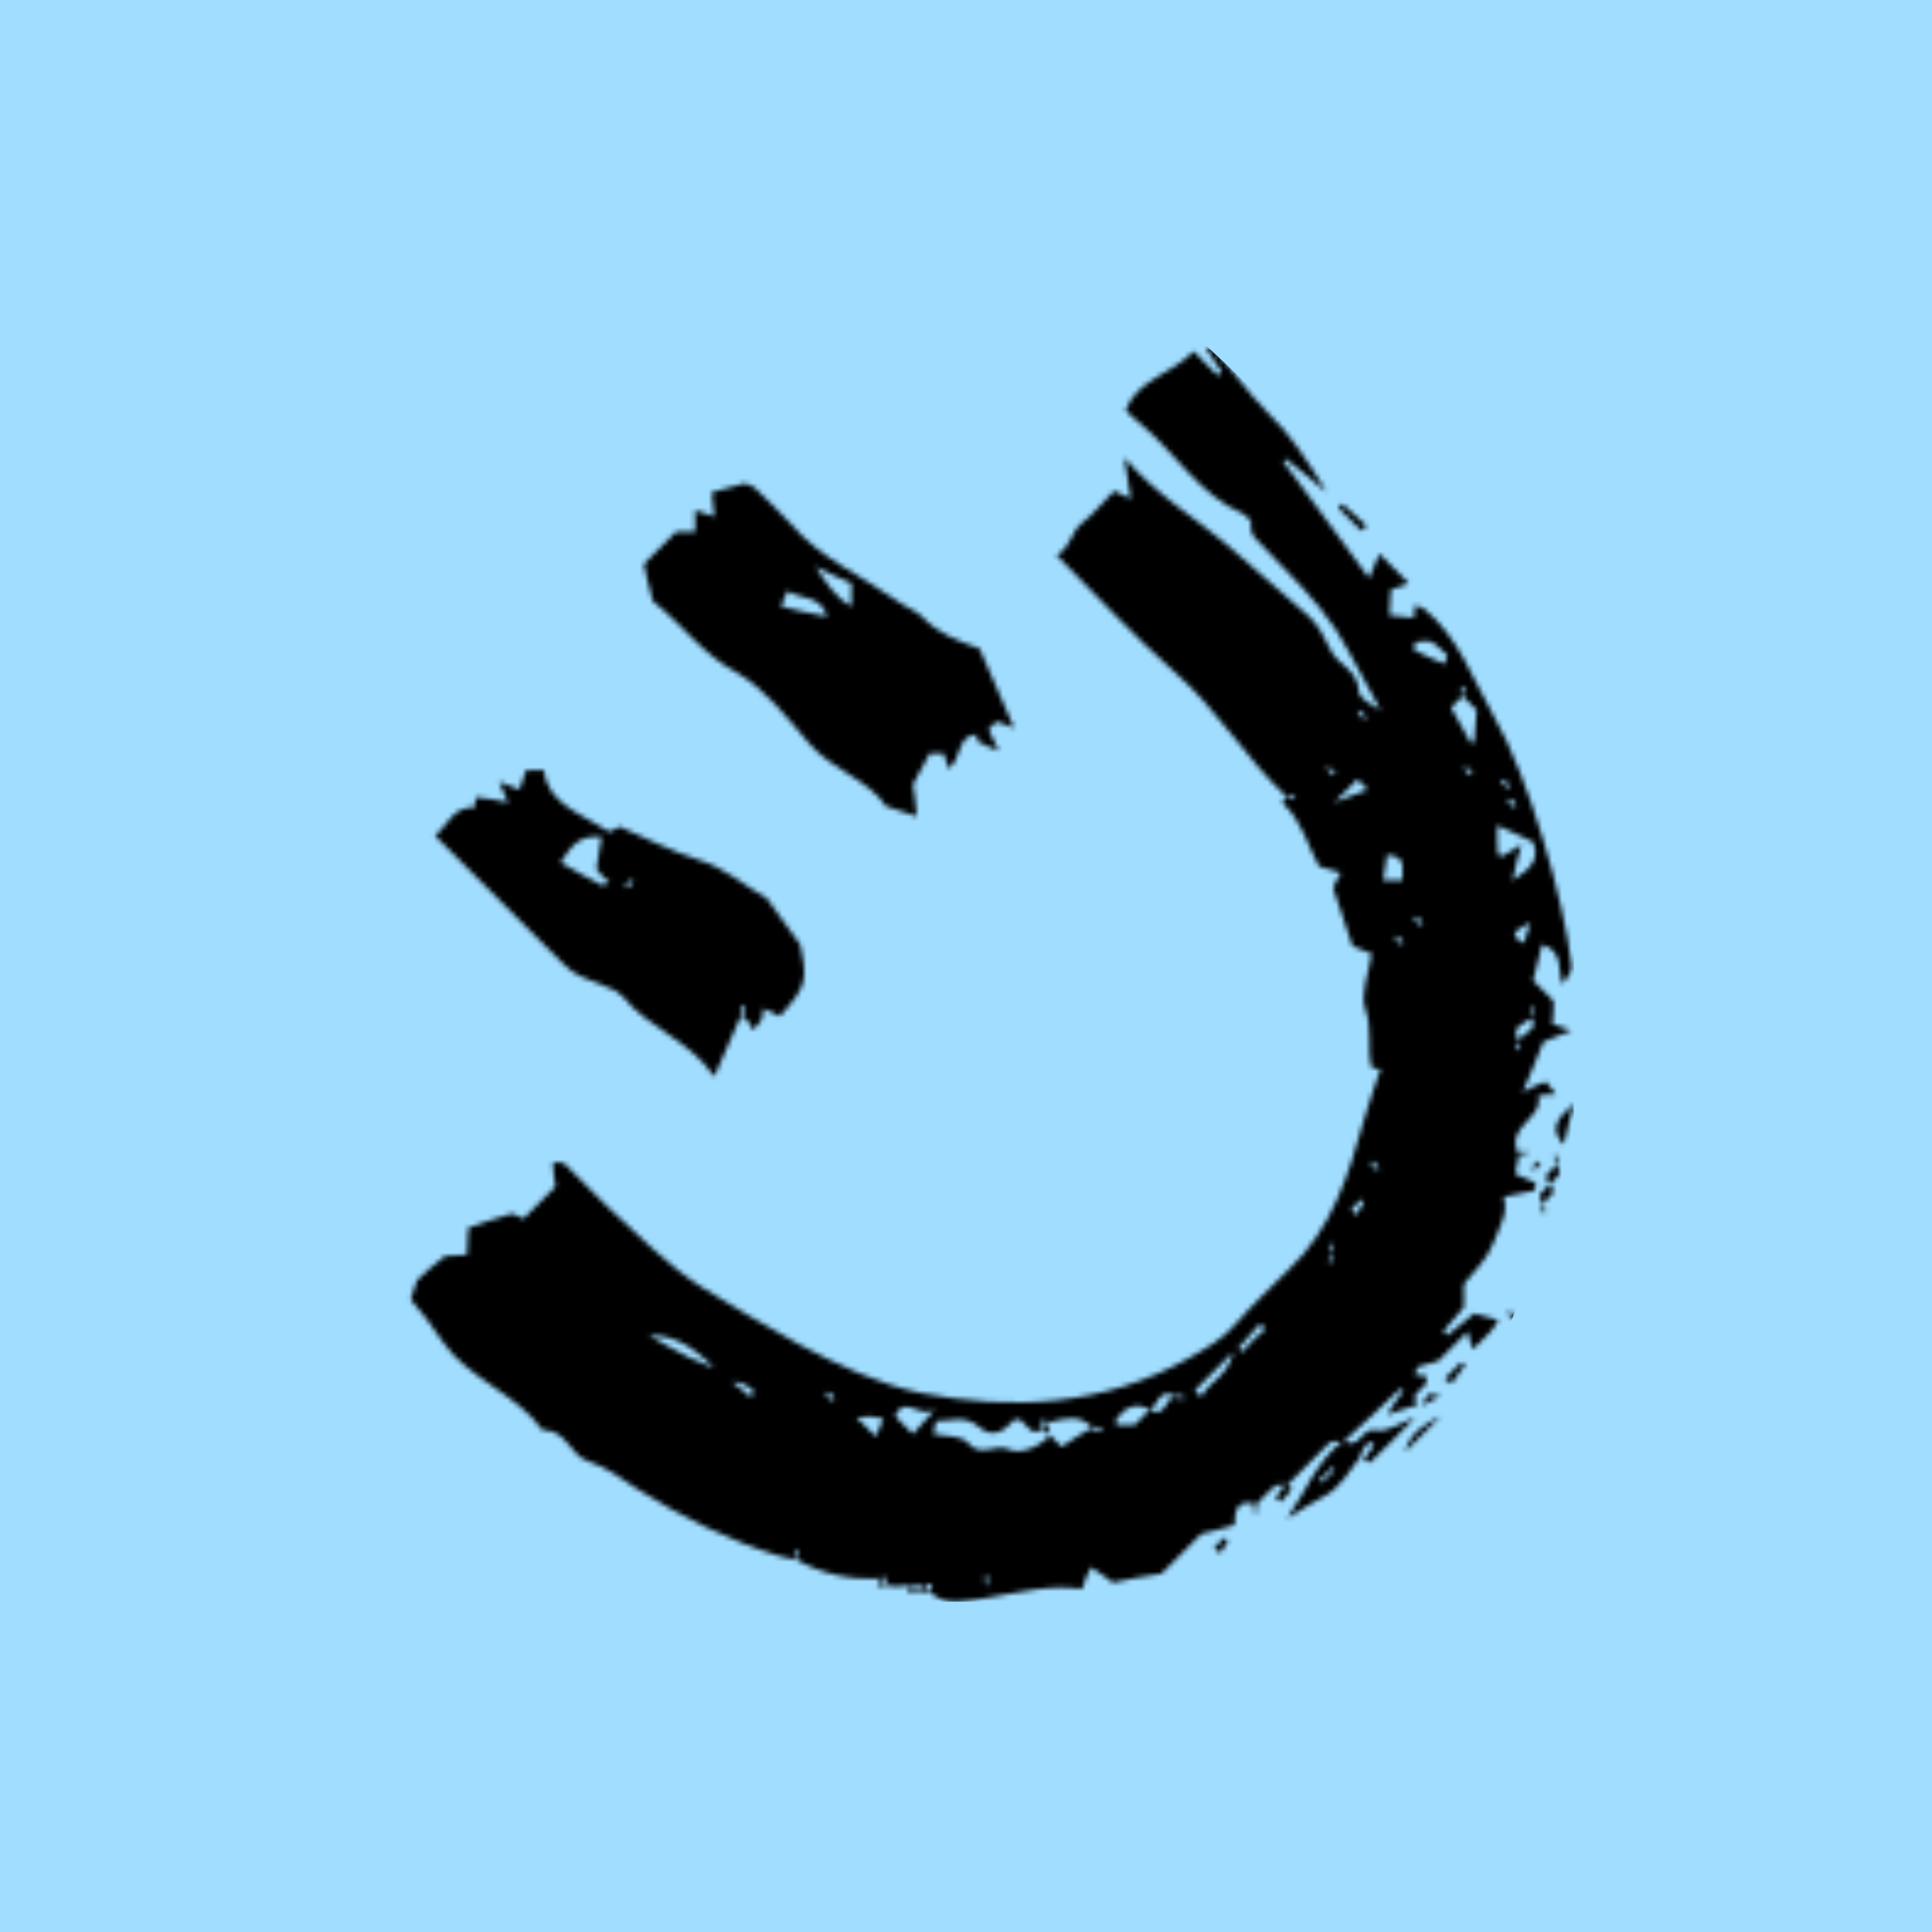 <svg width="394" height="394" viewBox="0 0 394 394" fill="none" xmlns="http://www.w3.org/2000/svg">
<rect width="394" height="394" fill="#A1DDFF"/>
<g clip-path="url(#clip0_172_2)">
<mask id="mask0_172_2" style="mask-type:luminance" maskUnits="userSpaceOnUse" x="83" y="70" width="238" height="257">
<path d="M201.072 325.884C197.153 326.406 192.973 327.974 189.576 324.577C189.837 324.055 190.099 323.532 190.099 323.009C189.576 323.009 188.792 323.271 188.27 323.271H185.657C184.612 323.271 183.828 323.532 182.783 323.532C181.999 323.532 181.215 323.271 180.431 323.271C180.693 322.748 180.954 322.226 180.954 321.703C180.431 321.703 179.647 321.964 179.125 321.964C173.377 322.226 167.367 320.919 162.403 318.045H162.664C162.664 317.523 162.664 316.739 162.925 316.216H162.142C162.142 316.739 162.142 317.523 162.403 318.045C161.358 317.784 160.051 317.784 158.745 317.261C148.555 314.126 139.149 309.423 130.004 303.675C126.869 301.584 123.733 299.233 119.814 297.927C116.418 296.881 115.372 291.395 110.669 291.656C105.183 284.079 95.515 281.205 90.29 273.627C88.199 270.492 86.109 267.618 83.758 265.005C84.28 263.176 84.803 261.609 85.064 261.086C86.893 259.257 88.199 258.212 90.812 256.122C90.812 256.122 92.902 256.122 95.254 255.86C95.254 253.509 95.515 251.68 95.515 250.374C98.389 249.328 101.002 248.545 104.399 247.499C104.66 247.499 105.705 248.022 106.75 248.545L113.282 242.013C113.021 240.184 112.76 238.616 112.76 237.048C114.066 237.048 114.85 237.048 115.111 237.31C118.247 240.184 120.859 243.319 123.995 246.193C130.265 251.941 136.275 258.212 143.329 262.654C149.861 266.573 156.132 270.492 162.925 274.15C170.764 278.331 179.125 282.25 187.747 284.079C206.559 287.737 225.11 286.692 242.355 277.024C246.013 274.934 249.409 273.105 252.022 269.97C255.419 266.05 259.077 262.654 262.735 258.996C271.618 250.635 275.015 239.661 278.15 228.426C279.195 225.029 280.24 221.633 281.547 217.975C281.285 217.975 280.502 217.975 279.718 217.714C278.673 213.794 279.979 209.875 278.411 205.695C277.366 202.559 279.195 198.379 279.718 194.46C278.411 193.937 277.366 193.676 275.799 192.892C274.492 189.234 273.186 185.315 271.879 181.134C272.141 180.35 272.663 179.305 273.447 177.999C271.879 177.476 270.573 177.215 269.005 176.693C266.654 172.512 265.609 167.548 261.689 163.89C261.428 163.629 261.951 162.845 262.212 162.322V162.583C262.735 162.583 263.518 162.583 264.041 162.845V162.061C263.518 162.061 262.735 162.061 262.212 162.322C254.112 154.745 248.364 144.816 239.742 137.239C231.12 129.662 223.542 121.301 215.443 113.201C218.317 111.895 218.317 108.498 220.668 106.669C223.02 104.84 224.849 102.489 227.2 100.137C228.246 100.66 229.291 101.183 230.597 101.705C230.336 99.354 229.813 97.263 229.291 93.344C236.084 101.183 243.4 105.363 249.932 110.85C255.419 115.553 260.906 120.517 266.392 125.22C269.005 127.311 270.05 130.185 271.618 133.059C273.186 135.672 276.844 136.717 277.105 140.897C277.105 142.465 279.718 143.771 281.547 144.816C278.411 139.329 275.799 133.843 272.402 128.356C268.221 122.085 262.996 117.121 258.031 111.895C256.725 110.327 254.635 109.282 255.157 106.669C255.157 106.147 254.112 105.102 253.59 104.84C244.445 100.921 239.742 92.299 232.426 86.29C231.381 85.506 230.597 84.722 229.552 83.677C231.903 77.406 238.958 76.361 243.4 71.658L248.364 76.622L249.148 75.838L246.013 71.135C246.535 71.135 246.796 70.874 247.058 70.613C250.977 75.055 254.374 80.019 258.554 84.199C262.996 88.38 266.392 93.605 270.573 100.399C266.915 97.263 264.563 95.434 262.212 93.605L261.689 94.128C267.438 101.705 272.924 109.544 279.195 117.905C279.979 115.814 280.763 114.508 281.285 112.94L287.295 118.95C286.25 119.472 285.205 119.733 283.637 120.256C283.637 121.824 283.376 123.391 283.376 125.482C285.205 125.743 286.772 125.743 288.34 126.004C288.34 124.959 288.601 124.175 288.601 123.391C289.385 123.653 289.908 123.914 290.43 124.175C297.485 129.923 300.359 138.546 304.801 146.384C311.594 158.142 318.91 183.225 320.477 196.811C320.739 198.118 319.694 199.163 318.648 200.73C317.603 197.856 318.91 193.937 314.468 192.631C313.945 195.243 313.162 197.595 312.639 199.946L316.819 204.127C316.819 205.695 316.819 207.001 316.558 208.83C317.342 209.091 318.387 209.353 320.477 210.136C318.126 211.182 316.82 211.704 314.729 212.488C313.684 215.101 312.378 218.497 310.549 222.678C312.639 221.633 313.684 221.11 315.252 220.588C315.774 221.371 316.558 222.155 317.342 223.2C316.036 223.2 314.991 223.2 313.684 223.462C314.991 228.165 306.63 229.732 309.765 235.481C309.504 236.787 309.242 238.355 308.981 239.4C310.549 240.184 311.855 240.706 313.162 241.229C313.162 241.751 313.162 242.274 312.9 242.796C310.81 243.319 308.72 243.58 306.63 244.103C307.675 247.238 305.846 250.112 304.539 253.509C303.233 256.906 300.62 259.257 298.53 261.87V266.573C297.223 268.141 295.656 269.97 294.349 271.537L295.133 272.321C296.962 271.015 298.53 269.447 300.62 267.879C301.927 268.141 303.494 268.663 305.584 269.186C304.801 270.492 304.278 271.276 303.755 271.799L300.359 275.195C299.836 273.627 299.575 272.844 299.314 271.537L293.304 277.547C291.214 278.331 289.908 278.331 289.124 278.853C288.863 278.853 288.863 279.637 288.601 280.421C289.385 280.421 290.169 280.421 290.953 280.682C290.953 281.205 290.953 281.727 290.691 282.25C290.169 283.556 287.295 284.079 289.124 286.43C287.295 286.953 285.466 287.737 282.853 288.52C284.159 286.43 285.205 284.863 286.25 283.556C285.727 283.295 285.466 283.295 285.466 283.295C281.547 286.953 277.889 290.611 273.97 294.007C272.924 294.007 271.618 293.746 271.095 294.269L262.473 302.891C261.428 302.891 260.383 302.63 259.86 303.152C258.554 304.197 257.509 305.504 256.203 306.81C252.283 305.504 251.761 308.116 251.761 310.991C249.671 311.513 247.58 312.297 244.967 312.82L236.868 320.919C233.471 321.442 230.336 321.964 226.939 322.748C225.894 321.964 224.588 320.919 222.497 319.613C221.714 321.18 221.191 322.226 220.668 324.055C214.136 323.009 207.604 324.838 201.072 325.884V323.271H201.334C201.334 322.748 201.334 321.964 201.595 321.442H200.811C200.811 321.964 200.811 322.748 201.072 323.271V325.884ZM271.095 255.599H271.618C271.618 255.077 271.618 254.293 271.879 253.77H271.095C271.095 254.293 271.095 255.077 271.618 255.599H271.095C271.095 256.122 271.095 256.906 270.834 257.428H271.618C271.618 256.906 271.618 256.122 271.095 255.599ZM239.481 284.601V285.124C240.003 285.124 240.787 285.124 241.31 285.385V284.601H239.481C236.345 283.034 236.084 286.692 234.516 287.475C231.642 285.908 229.552 286.953 227.723 289.304C227.462 289.566 227.723 290.349 227.723 290.611H231.381L234.516 287.475C237.39 289.304 237.652 285.646 239.481 284.601ZM309.765 212.227C310.549 210.398 314.207 210.136 312.116 207.262H312.639C312.639 206.74 312.639 205.956 312.9 205.433H312.116C312.116 205.956 312.116 206.74 312.639 207.262C311.333 208.83 307.675 209.091 309.765 212.227C309.504 212.749 309.504 213.533 309.242 214.056H310.026C310.026 213.533 310.026 212.749 309.765 212.227ZM298.269 141.942L295.917 144.294L299.836 151.348C299.836 151.61 300.881 151.348 300.62 151.348C300.881 149.258 300.881 147.168 301.143 144.816L298.269 141.942C298.53 141.42 298.53 140.636 298.791 140.113H298.007C297.746 140.636 297.746 141.42 298.269 141.942ZM222.759 291.133V291.656C223.281 291.656 224.065 291.656 224.588 291.917V291.133C224.065 290.872 223.542 290.872 222.759 291.133C220.146 288.259 217.01 289.304 213.875 290.088C213.353 289.827 212.83 289.566 212.307 289.566C212.307 290.088 212.569 290.872 212.569 291.395C209.695 293.746 209.172 288.52 206.821 289.566C204.73 291.917 202.379 293.485 199.505 290.872C196.631 288.52 193.757 289.827 190.882 289.827C190.621 290.872 190.621 291.395 190.36 292.44C192.711 292.962 196.108 292.701 197.414 294.269C200.027 297.404 202.901 294.269 205.775 295.575C207.866 296.62 211.785 295.314 214.136 292.701L216.488 295.052C218.578 293.485 220.668 292.44 222.759 291.133ZM149.861 280.159C149.6 280.682 149.078 280.943 148.816 281.466C150.123 282.511 151.69 283.556 152.997 284.863C153.258 284.601 153.519 284.34 153.781 283.817C152.474 282.511 151.168 281.466 148.294 281.988C142.807 275.195 137.581 272.06 132.356 272.321C137.843 275.456 142.807 278.592 149.861 280.159ZM308.459 179.567C312.639 176.954 313.945 174.864 312.639 171.728C310.287 170.683 307.936 169.377 305.323 168.332C305.323 174.602 305.323 174.602 306.368 174.602C307.152 174.08 308.197 173.557 310.287 172.251C309.504 175.125 308.981 176.693 308.459 179.567ZM182.521 288.782L186.179 292.44C187.486 291.133 188.531 289.827 190.621 287.475C186.963 289.304 184.612 284.34 182.521 288.782ZM243.661 283.556L244.967 284.863C246.535 281.727 250.454 280.682 251.499 275.718L243.661 283.556ZM285.988 179.567C285.727 177.738 287.295 174.602 282.853 174.341C282.592 176.17 282.331 177.738 282.069 179.567H285.988ZM294.611 135.41C294.872 134.888 294.872 134.365 295.133 133.581C294.088 132.797 293.043 131.491 291.998 130.969C290.953 130.446 289.646 130.969 288.601 130.969C288.601 131.491 288.34 132.014 288.34 132.536C290.43 133.581 292.52 134.626 294.611 135.41ZM178.602 292.962C179.386 291.133 179.647 290.349 180.17 289.304C177.557 288.782 177.557 288.782 174.683 289.043L178.602 292.962ZM258.031 271.015L256.986 269.97C255.419 271.537 254.112 273.366 252.545 274.934L253.328 275.718C254.896 273.889 256.464 272.321 258.031 271.015ZM276.844 158.925L272.141 163.629C275.276 162.322 277.105 161.8 278.934 161.016L276.844 158.925ZM312.116 188.189C306.891 190.54 309.242 191.324 310.81 192.369C311.071 191.063 311.594 189.757 312.116 188.189ZM275.537 246.716L276.582 247.761C277.105 246.977 277.627 245.932 278.15 245.148C277.889 244.887 277.627 244.887 277.366 244.625C277.105 245.148 276.321 245.932 275.537 246.716ZM277.366 144.816L276.844 145.339L278.15 146.645L278.673 146.123C278.15 145.861 277.627 145.339 277.366 144.816ZM270.834 156.313C270.834 156.574 270.573 156.574 270.573 156.835L271.879 158.142L272.402 157.619C271.879 157.358 271.357 156.835 270.834 156.313ZM169.719 285.646L170.241 285.124L168.935 283.817L168.412 284.34C168.674 284.863 169.196 285.385 169.719 285.646ZM299.052 156.313L298.53 156.835L299.836 158.142L300.359 157.619C299.836 157.358 299.314 156.835 299.052 156.313ZM306.63 158.925L306.107 159.448L307.413 160.754L307.936 160.232L306.63 158.925ZM307.936 162.845L307.413 163.367L308.72 164.674L309.242 164.151C308.72 163.629 308.459 163.106 307.936 162.845ZM284.943 190.802L284.421 191.324L285.727 192.631L286.25 192.108C285.727 191.847 285.466 191.324 284.943 190.802ZM289.646 188.711L290.169 188.189L288.863 186.882L288.34 187.405L289.646 188.711ZM279.979 236.787L279.456 237.31L280.763 238.616L281.285 238.093C280.763 237.571 280.24 237.31 279.979 236.787ZM133.14 122.608C132.356 119.733 131.833 117.643 131.311 115.03L137.843 108.498H141.762V104.057C143.068 104.579 144.113 104.84 145.681 105.363C145.42 103.795 145.42 102.228 145.158 100.399C147.771 99.615 149.861 99.092 151.952 98.57C152.736 99.092 153.519 99.092 153.781 99.354C156.393 101.966 159.006 104.318 161.358 106.931C167.367 113.985 175.728 117.382 183.044 122.608C184.35 123.653 186.702 124.437 188.008 125.743C191.144 129.14 195.324 130.707 199.766 132.275C202.118 137.501 204.469 142.987 206.821 148.474C205.514 147.952 204.208 147.429 203.163 147.168L201.595 148.736C202.118 149.781 202.64 150.826 203.685 153.177C201.856 152.393 200.55 151.871 199.243 151.087V149.781C195.063 150.042 196.369 154.222 193.495 156.835C192.973 155.529 192.711 154.745 192.45 153.7H189.576C188.531 155.529 187.747 157.097 186.179 159.971C186.441 161.016 186.702 163.629 186.963 166.503L180.693 164.412C177.035 158.925 169.719 157.097 165.016 151.61C160.574 146.384 156.132 140.636 150.384 137.239C143.329 133.581 138.888 127.049 133.14 122.608ZM166.322 115.553C168.412 118.688 170.241 121.824 173.638 123.653V118.95C171.286 117.905 168.674 116.859 166.322 115.553ZM168.674 125.743C167.367 121.301 163.448 122.346 160.574 120.517C160.051 121.562 159.79 122.346 159.268 123.653C162.403 124.437 165.538 125.22 168.674 125.743ZM151.168 207.001C149.339 211.182 147.771 214.839 145.681 219.542C140.455 211.965 132.094 209.614 127.13 203.343C126.346 202.559 125.301 201.775 124.256 201.514C121.643 200.208 119.03 199.685 116.679 198.118C114.327 196.289 112.498 193.937 110.147 191.847L88.722 170.422C91.335 168.332 92.38 164.412 96.822 164.674C96.822 164.151 96.822 163.629 97.083 162.583C99.173 162.845 101.263 163.106 103.615 163.629C102.831 162.061 102.57 161.016 101.786 159.448C103.354 159.971 104.399 160.493 105.966 161.016C106.489 159.709 106.75 158.403 107.273 157.097H110.931C111.715 164.151 118.769 165.98 124.256 169.638C124.517 169.638 125.301 169.115 126.346 168.593C131.833 170.944 136.797 173.557 142.546 175.386C147.771 176.954 152.213 180.873 156.393 183.225C158.745 186.36 160.835 189.234 163.187 192.631C164.754 199.946 164.493 201.253 159.006 207.262C157.961 206.74 157.177 206.217 155.61 205.695C155.61 206.478 155.61 207.262 155.348 207.785C155.087 208.569 154.303 209.091 153.519 210.136C152.997 208.569 152.213 207.785 151.168 207.001H151.69C151.69 206.478 151.69 205.695 151.952 205.172H151.168C150.907 205.695 150.907 206.478 151.168 207.001ZM121.643 177.215C121.905 174.864 122.427 172.773 122.688 170.683C117.985 170.161 116.418 172.773 114.327 175.909C117.463 177.738 120.337 179.305 122.95 180.612C123.211 180.612 123.733 180.089 124.256 179.828C122.95 179.044 122.166 177.738 121.643 177.215ZM127.391 180.612L127.914 181.134L129.22 179.828L128.698 179.305C128.437 179.828 127.914 180.35 127.391 180.612ZM273.97 293.746C277.105 296.098 277.627 290.872 280.763 291.656C282.592 292.178 285.205 290.349 288.601 289.043C284.943 292.701 282.331 295.575 279.456 298.188C279.195 298.449 278.411 297.927 277.366 297.143C277.366 296.881 277.627 297.404 278.15 297.665C278.934 296.62 279.456 295.575 280.24 294.791C279.979 294.53 279.718 294.269 279.195 294.007C278.411 294.791 277.627 295.836 277.366 297.143C275.276 300.017 273.186 303.413 270.312 304.981C267.699 306.549 265.086 307.855 262.473 309.684C266.131 304.459 268.483 297.927 273.97 293.746ZM269.005 301.846L269.528 302.368L272.141 299.756L271.618 299.233C270.834 300.017 270.05 301.062 269.005 301.846ZM293.827 288.782L286.511 296.098C287.556 292.178 290.691 290.349 293.827 288.782ZM321 225.029C320.216 228.165 319.432 230.778 318.91 233.39C316.297 230.516 316.82 228.687 321 225.029ZM277.627 108.237L272.924 103.534L273.708 102.75C275.276 104.318 277.105 105.624 278.673 107.192C278.411 107.453 278.15 107.976 277.627 108.237ZM294.611 281.205L298.007 277.808C298.269 278.069 298.53 278.069 298.791 278.331C297.746 279.637 296.962 280.943 295.917 282.25C295.656 281.727 295.133 281.466 294.611 281.205ZM293.827 284.601C291.737 285.646 290.953 286.169 289.908 286.691C290.43 285.908 290.691 285.124 291.214 284.34C291.214 284.34 291.998 284.34 293.827 284.601ZM263.518 303.675C262.735 304.459 261.951 305.504 261.167 306.288C260.906 306.026 260.644 305.765 260.122 305.504C260.906 304.459 261.428 303.413 262.212 302.63C262.735 303.152 262.996 303.413 263.518 303.675ZM247.58 315.694L249.67 313.603C249.932 313.865 250.193 313.865 250.454 314.126C249.932 314.91 249.409 315.955 248.887 316.739C248.364 316.216 247.842 315.955 247.58 315.694ZM314.729 245.409C312.9 243.319 315.252 242.796 316.036 241.49C317.865 243.58 315.513 244.103 314.729 245.409ZM316.036 241.49C314.207 239.4 316.558 238.877 317.342 237.571C319.171 239.661 316.82 240.445 316.036 241.49ZM180.693 323.271C180.17 323.271 179.386 323.532 178.864 323.532C179.125 323.009 179.386 322.487 179.386 321.964L180.693 323.271ZM186.963 324.577C186.441 324.577 185.657 324.838 185.134 324.838C185.396 324.316 185.657 323.793 185.657 323.271C186.179 323.532 186.702 324.055 186.963 324.577ZM189.576 324.577H186.963L188.27 323.271C188.792 323.532 189.315 324.055 189.576 324.577ZM309.504 234.958C310.026 234.958 310.81 234.958 311.333 234.697V235.481C310.81 235.481 310.026 235.481 309.504 235.219V234.958ZM314.207 237.31L312.9 238.616L312.378 238.093L313.684 236.787C313.945 237.048 314.207 237.048 314.207 237.31ZM317.081 237.571C317.081 237.048 317.081 236.264 316.819 235.742H317.603C317.603 236.264 317.603 237.048 317.342 237.571H317.081ZM314.991 245.409C314.991 245.932 314.991 246.716 315.252 247.238H314.468C314.468 246.716 314.468 245.932 314.729 245.409H314.991ZM256.203 306.549C256.203 307.071 256.202 307.855 256.464 308.378H255.68C255.68 307.855 255.68 307.071 255.941 306.549H256.203ZM307.936 267.357L309.242 268.663L308.72 269.186L307.413 267.879C307.675 267.879 307.675 267.618 307.936 267.357ZM212.569 291.395L213.875 290.088V292.701C213.353 292.178 213.091 291.656 212.569 291.395Z" fill="white"/>
</mask>
<g mask="url(#mask0_172_2)">
<path d="M93.686 159.187L162.142 212.488" stroke="black" stroke-width="41.805" stroke-miterlimit="10"/>
<path d="M129.482 102.489L204.469 160.232" stroke="black" stroke-width="41.805" stroke-miterlimit="10"/>
<path d="M96.038 247.239C96.038 247.239 146.726 309.685 206.559 305.504C266.392 301.324 289.908 264.222 295.917 208.83C301.927 153.7 222.759 86.551 222.759 86.551" stroke="black" stroke-width="54.869" stroke-miterlimit="10"/>
</g>
</g>
<defs>
<clipPath id="clip0_172_2">
<rect width="249" height="258.667" fill="white" transform="translate(72 68)"/>
</clipPath>
</defs>
</svg>
